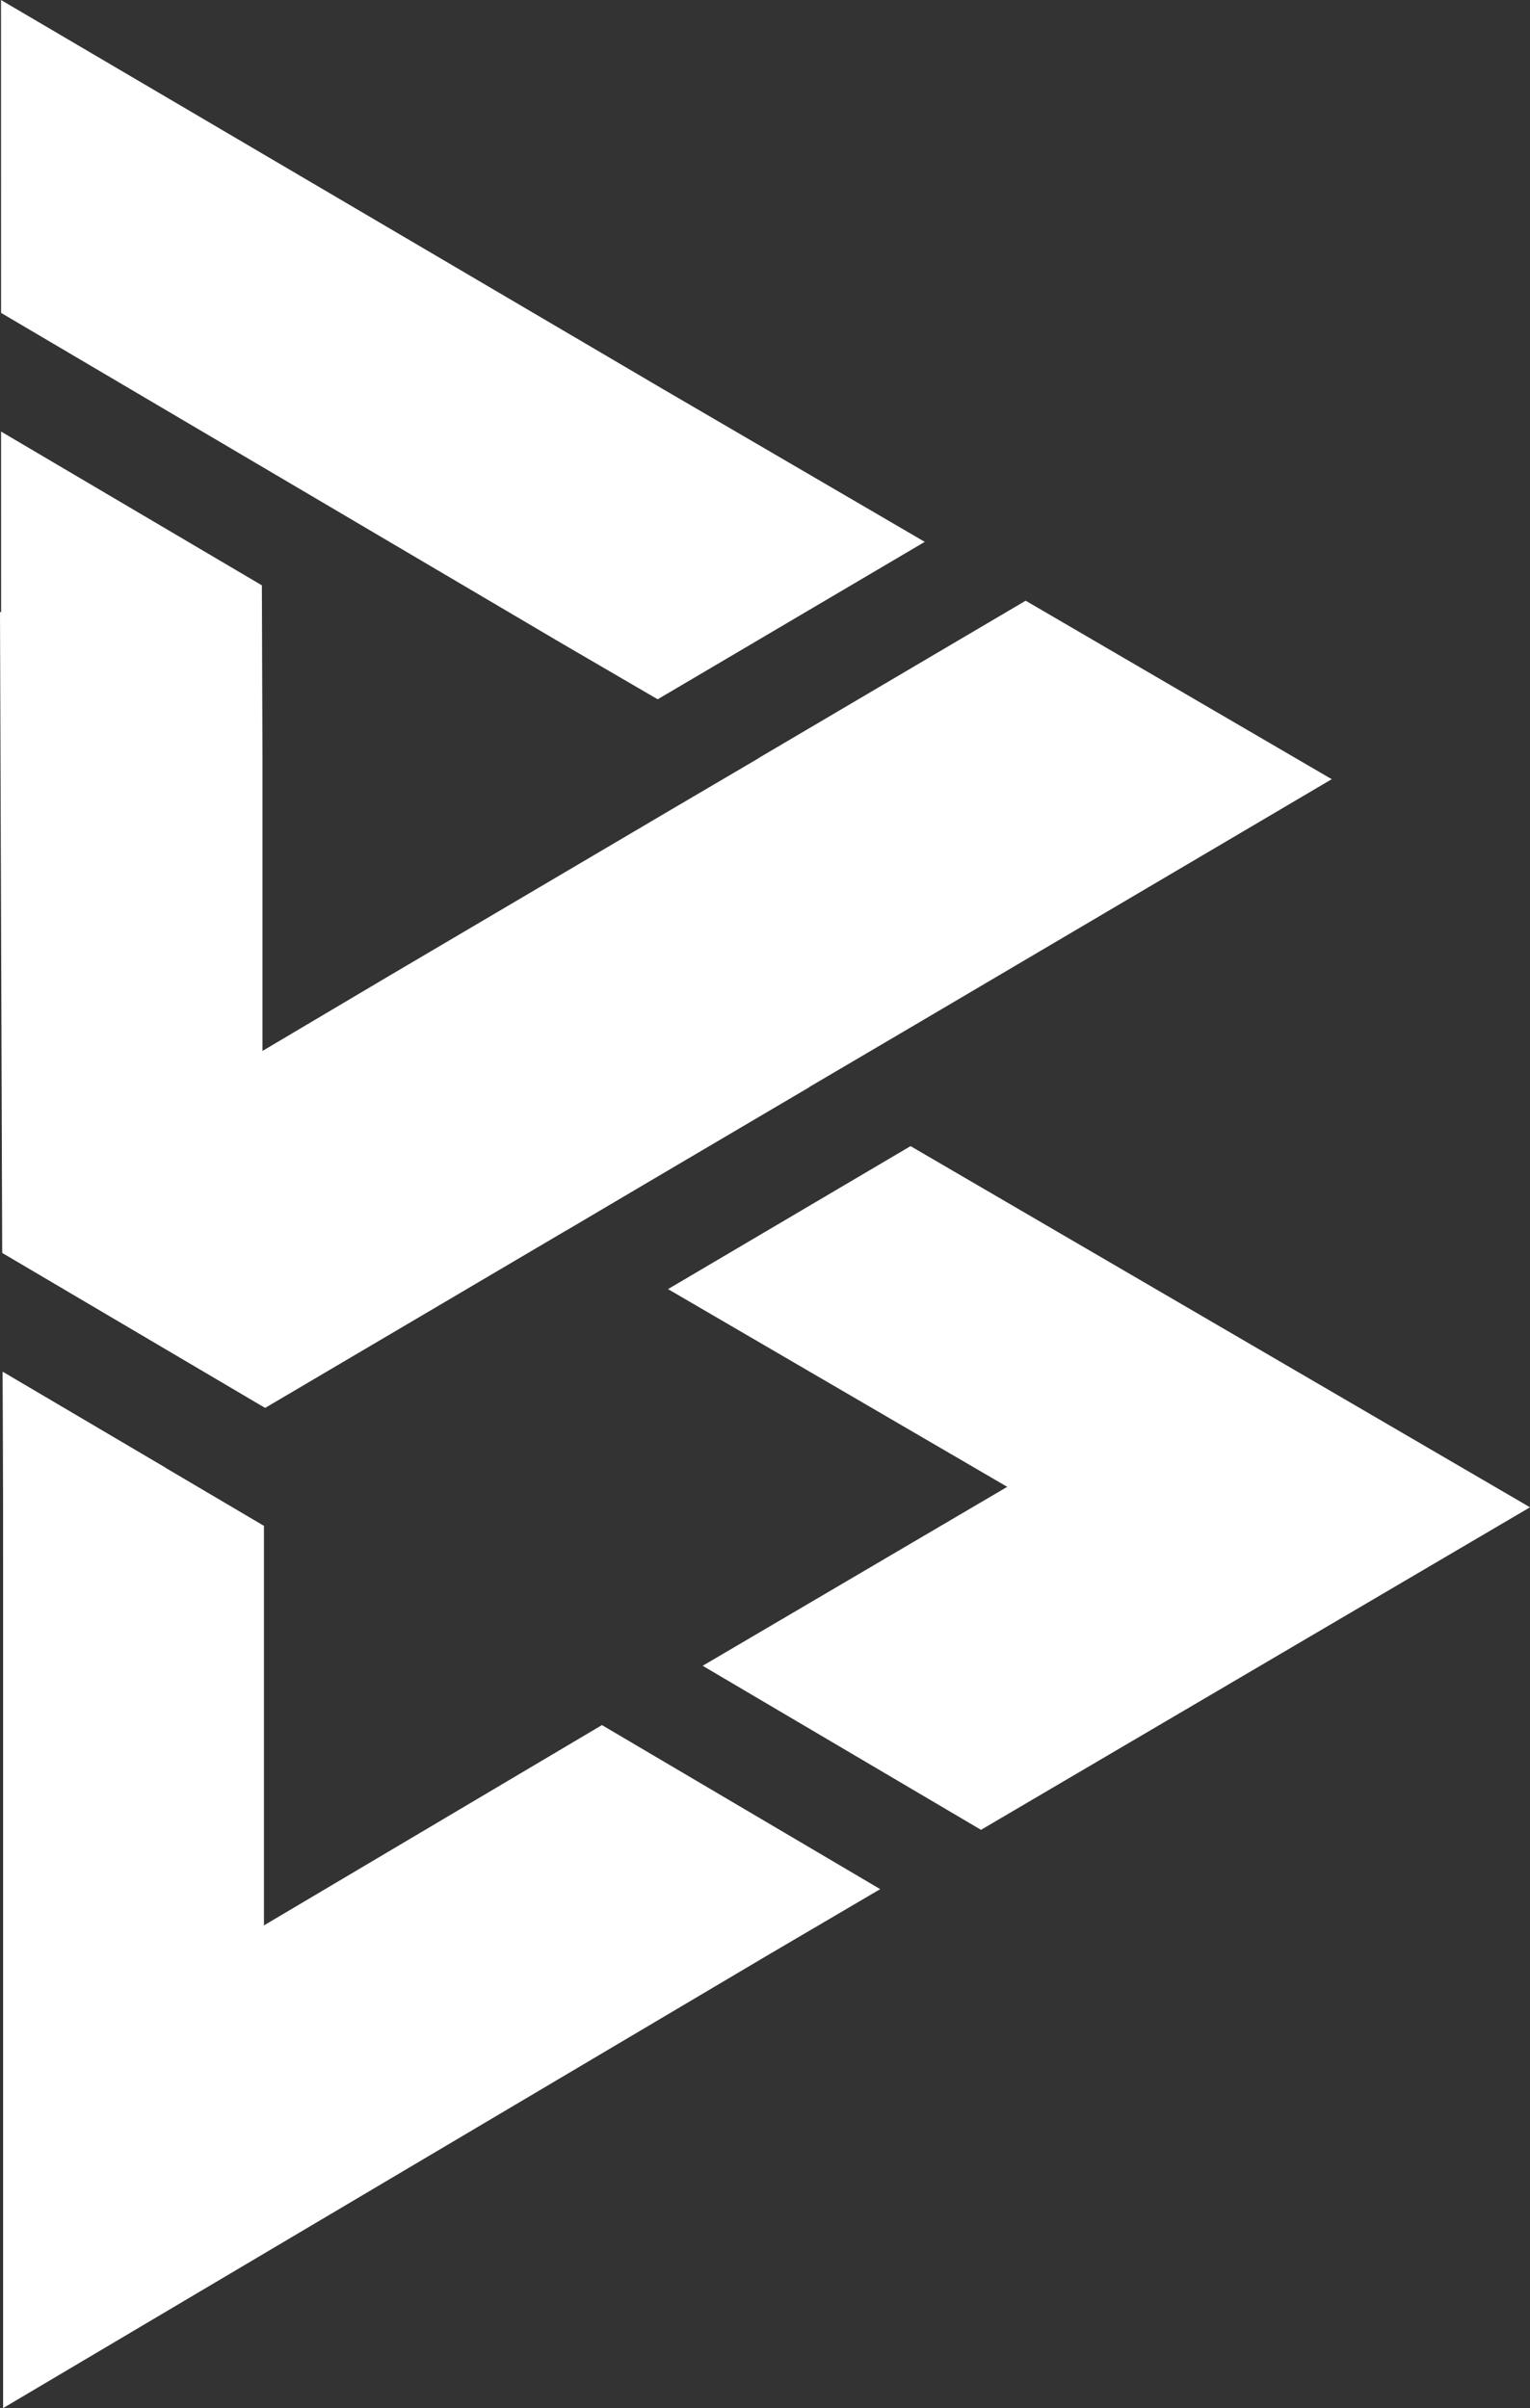 <svg xmlns="http://www.w3.org/2000/svg" width="171.382" height="269.699" xml:space="preserve">
  <rect width="100%" height="100%" fill="#333333" stroke="none"/>
  <path fill="#FFF" d="m0 68.519.247 71.797 29.287 17.257-.099-26.444-11.766 6.973V88.365l-.033-9.484L0 68.519zm67.88 39.878-7.543 4.436-19.53 11.57 22.715 13.341 27.133-15.989-5.474-3.193-17.301-10.165zm34.115 19.965-27.167 16.014 37.997 22.144-34.115 20.042 31.177 18.373 61.495-36.124-69.387-40.449zM.298 153.631l.049 15.98v100.088L86.2 218.855l12.396-7.279-31.169-18.373-37.861 22.434v-44.748L.298 153.631z"/>
  <path fill="#FFF" d="m.111 0 .008 35.043 62.942 37.094 10.608 6.181 29.917-17.632L74.24 43.565.111 0zm.008 48.333.008 39.674.165 52.326 29.415 17.343 33.289-19.616 12.141-7.194 27.406-16.116 46.63-27.483-34.285-19.99-29.926 17.631.017.008-9.374 5.508L45.5 108.167l-1.72 1.013-14.38 8.522V85.18l-.066-19.624L.119 48.333zm.205 105.324.066 21.48 18.151-10.753L.324 153.657z"/>
</svg>
